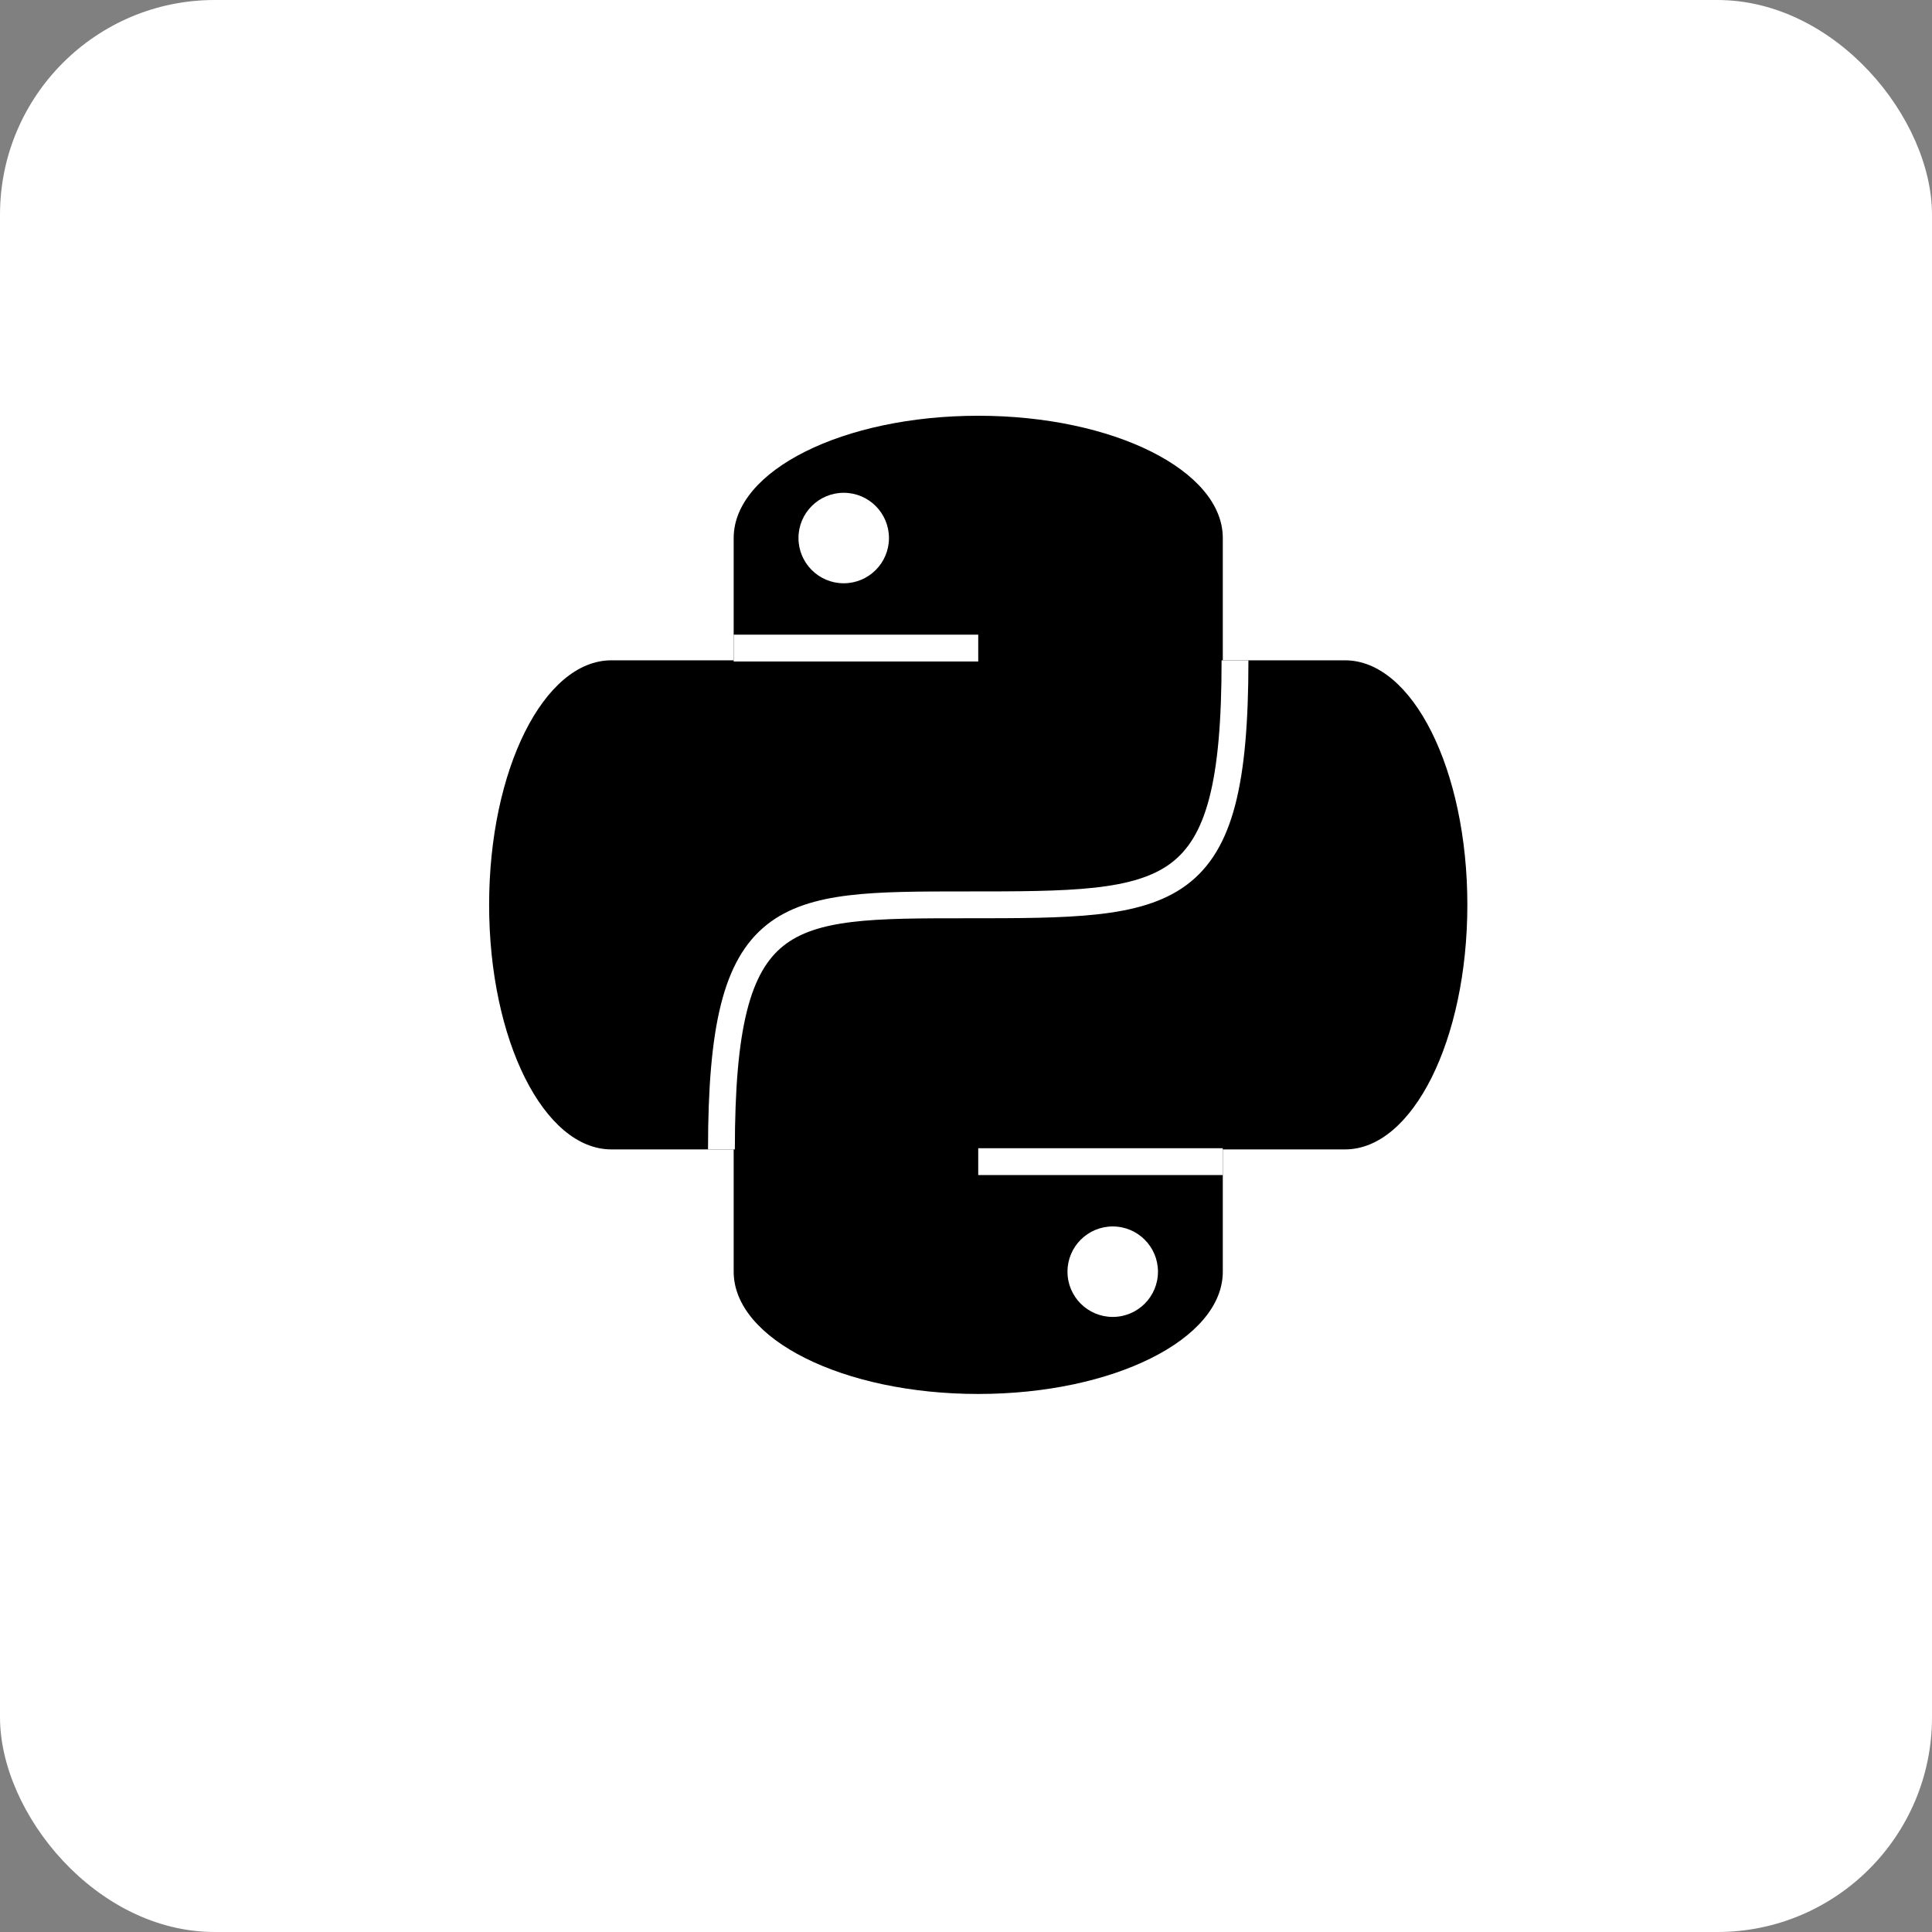 <svg width="72" height="72" viewBox="0 0 72 72" fill="none" xmlns="http://www.w3.org/2000/svg">
<rect x="0" y="0" width="72" height="72" fill="#808080" stroke="none"/>
<rect width="72" height="72" rx="8" fill="white"/>
<g clip-path="url(#clip0_96_426)">
<path d="M45.57 20.051C45.57 17.534 41.489 15.494 36.456 15.494C31.422 15.494 27.342 17.534 27.342 20.051V47.392C27.342 49.909 31.422 51.949 36.456 51.949C41.489 51.949 45.57 49.909 45.57 47.392V20.051Z" fill="black"/>
<path d="M50.127 24.608H22.785C20.268 24.608 18.228 28.688 18.228 33.721C18.228 38.755 20.268 42.835 22.785 42.835H50.127C52.643 42.835 54.684 38.755 54.684 33.721C54.684 28.688 52.643 24.608 50.127 24.608Z" fill="black"/>
<path d="M31.443 21.737C32.374 21.737 33.129 20.982 33.129 20.051C33.129 19.119 32.374 18.365 31.443 18.365C30.512 18.365 29.757 19.119 29.757 20.051C29.757 20.982 30.512 21.737 31.443 21.737Z" fill="white"/>
<path d="M41.468 49.078C42.4 49.078 43.154 48.324 43.154 47.392C43.154 46.461 42.4 45.706 41.468 45.706C40.537 45.706 39.782 46.461 39.782 47.392C39.782 48.324 40.537 49.078 41.468 49.078Z" fill="white"/>
<path d="M27.342 24.152H36.456" stroke="white"/>
<path d="M36.456 43.291H45.57" stroke="white"/>
<path d="M26.886 42.835C26.886 33.721 29.165 33.721 36 33.721C43.747 33.721 46.025 33.721 46.025 24.608" stroke="white"/>
</g>
<defs>
<clipPath id="clip0_96_426">
<rect width="36.456" height="36.456" fill="white" transform="translate(18.228 15.494)"/>
</clipPath>
</defs>
</svg>
